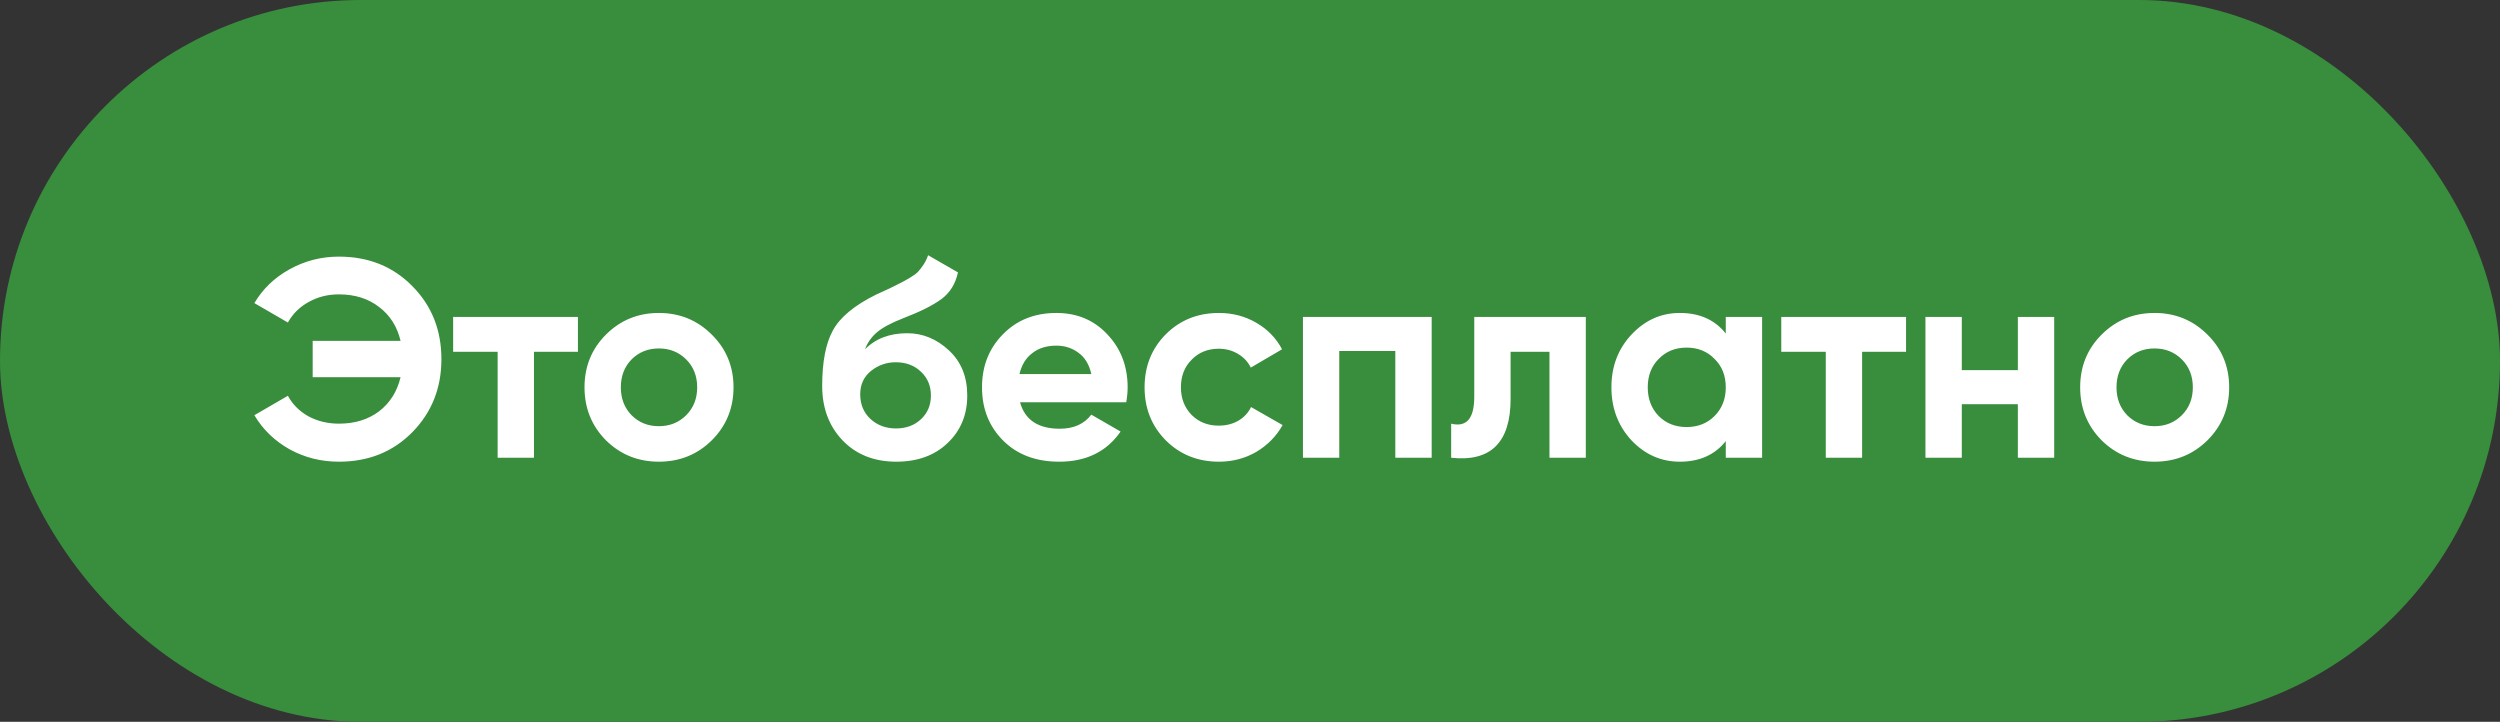 <svg width="142" height="41" viewBox="0 0 142 41" fill="none" xmlns="http://www.w3.org/2000/svg">
<rect x="0" y="0" width="142" height="41" fill="#333333" stroke="none"/>
<g clip-path="url(#clip0_109_1635)">
<rect x="-1" width="144" height="41" rx="20.5" fill="#388e3c"/>
<path d="M19.248 14.576C20.933 14.576 22.325 15.136 23.424 16.256C24.523 17.365 25.072 18.747 25.072 20.4C25.072 22.043 24.523 23.424 23.424 24.544C22.325 25.664 20.933 26.224 19.248 26.224C18.235 26.224 17.301 25.989 16.448 25.52C15.595 25.04 14.928 24.395 14.448 23.584L16.352 22.48C16.619 22.971 17.008 23.36 17.52 23.648C18.043 23.925 18.619 24.064 19.248 24.064C20.155 24.064 20.917 23.829 21.536 23.36C22.155 22.88 22.56 22.235 22.752 21.424H17.76V19.36H22.752C22.56 18.549 22.155 17.909 21.536 17.44C20.917 16.96 20.155 16.72 19.248 16.72C18.619 16.72 18.048 16.864 17.536 17.152C17.024 17.429 16.629 17.819 16.352 18.32L14.448 17.216C14.928 16.405 15.595 15.765 16.448 15.296C17.312 14.816 18.245 14.576 19.248 14.576ZM32.826 18V19.984H30.33V26H28.266V19.984H25.738V18H32.826ZM40.432 25.008C39.611 25.819 38.608 26.224 37.424 26.224C36.24 26.224 35.237 25.819 34.416 25.008C33.605 24.187 33.2 23.184 33.2 22C33.2 20.816 33.605 19.819 34.416 19.008C35.237 18.187 36.24 17.776 37.424 17.776C38.608 17.776 39.611 18.187 40.432 19.008C41.253 19.819 41.664 20.816 41.664 22C41.664 23.184 41.253 24.187 40.432 25.008ZM35.872 23.584C36.288 24 36.805 24.208 37.424 24.208C38.042 24.208 38.56 24 38.976 23.584C39.392 23.168 39.6 22.64 39.6 22C39.6 21.36 39.392 20.832 38.976 20.416C38.56 20 38.042 19.792 37.424 19.792C36.805 19.792 36.288 20 35.872 20.416C35.467 20.832 35.264 21.36 35.264 22C35.264 22.64 35.467 23.168 35.872 23.584ZM50.908 26.224C49.649 26.224 48.63 25.819 47.852 25.008C47.084 24.197 46.7 23.168 46.7 21.92C46.7 20.555 46.903 19.504 47.308 18.768C47.713 18.021 48.529 17.344 49.756 16.736C49.937 16.651 50.193 16.533 50.524 16.384C50.855 16.224 51.078 16.112 51.196 16.048C51.324 15.984 51.495 15.888 51.708 15.76C51.921 15.632 52.071 15.52 52.156 15.424C52.252 15.317 52.353 15.184 52.46 15.024C52.566 14.864 52.652 14.688 52.716 14.496L54.412 15.472C54.273 16.123 53.959 16.629 53.468 16.992C52.988 17.344 52.263 17.707 51.292 18.08C50.609 18.347 50.113 18.613 49.804 18.88C49.495 19.147 49.27 19.467 49.132 19.84C49.729 19.232 50.529 18.928 51.532 18.928C52.417 18.928 53.206 19.253 53.9 19.904C54.593 20.544 54.94 21.397 54.94 22.464C54.94 23.563 54.566 24.464 53.82 25.168C53.084 25.872 52.113 26.224 50.908 26.224ZM49.436 23.792C49.831 24.155 50.316 24.336 50.892 24.336C51.468 24.336 51.943 24.16 52.316 23.808C52.689 23.456 52.876 23.008 52.876 22.464C52.876 21.92 52.689 21.472 52.316 21.12C51.943 20.757 51.462 20.576 50.876 20.576C50.353 20.576 49.884 20.741 49.468 21.072C49.062 21.403 48.86 21.845 48.86 22.4C48.86 22.965 49.052 23.429 49.436 23.792ZM57.938 22.848C58.215 23.851 58.967 24.352 60.194 24.352C60.983 24.352 61.581 24.085 61.986 23.552L63.65 24.512C62.861 25.653 61.698 26.224 60.162 26.224C58.839 26.224 57.778 25.824 56.978 25.024C56.178 24.224 55.778 23.216 55.778 22C55.778 20.795 56.173 19.792 56.962 18.992C57.751 18.181 58.765 17.776 60.002 17.776C61.175 17.776 62.141 18.181 62.898 18.992C63.666 19.803 64.05 20.805 64.05 22C64.05 22.267 64.023 22.549 63.97 22.848H57.938ZM57.906 21.248H61.986C61.869 20.704 61.623 20.299 61.25 20.032C60.887 19.765 60.471 19.632 60.002 19.632C59.447 19.632 58.989 19.776 58.626 20.064C58.263 20.341 58.023 20.736 57.906 21.248ZM69.236 26.224C68.031 26.224 67.023 25.819 66.212 25.008C65.412 24.197 65.012 23.195 65.012 22C65.012 20.805 65.412 19.803 66.212 18.992C67.023 18.181 68.031 17.776 69.236 17.776C70.015 17.776 70.724 17.963 71.364 18.336C72.004 18.709 72.49 19.211 72.82 19.84L71.044 20.88C70.884 20.549 70.639 20.288 70.308 20.096C69.988 19.904 69.626 19.808 69.22 19.808C68.602 19.808 68.09 20.016 67.684 20.432C67.279 20.837 67.076 21.36 67.076 22C67.076 22.629 67.279 23.152 67.684 23.568C68.09 23.973 68.602 24.176 69.22 24.176C69.636 24.176 70.004 24.085 70.324 23.904C70.655 23.712 70.9 23.451 71.06 23.12L72.852 24.144C72.5 24.773 72.004 25.28 71.364 25.664C70.724 26.037 70.015 26.224 69.236 26.224ZM81.319 18V26H79.254V19.936H76.07V26H74.007V18H81.319ZM90.074 18V26H88.01V19.984H85.802V22.656C85.802 25.131 84.676 26.245 82.426 26V24.064C82.852 24.171 83.178 24.101 83.402 23.856C83.626 23.6 83.738 23.163 83.738 22.544V18H90.074ZM98.024 18H100.088V26H98.024V25.056C97.405 25.835 96.536 26.224 95.416 26.224C94.349 26.224 93.432 25.819 92.664 25.008C91.907 24.187 91.528 23.184 91.528 22C91.528 20.816 91.907 19.819 92.664 19.008C93.432 18.187 94.349 17.776 95.416 17.776C96.536 17.776 97.405 18.165 98.024 18.944V18ZM94.216 23.632C94.632 24.048 95.16 24.256 95.8 24.256C96.44 24.256 96.968 24.048 97.384 23.632C97.811 23.205 98.024 22.661 98.024 22C98.024 21.339 97.811 20.8 97.384 20.384C96.968 19.957 96.44 19.744 95.8 19.744C95.16 19.744 94.632 19.957 94.216 20.384C93.8 20.8 93.592 21.339 93.592 22C93.592 22.661 93.8 23.205 94.216 23.632ZM108.264 18V19.984H105.768V26H103.704V19.984H101.176V18H108.264ZM114.614 18H116.678V26H114.614V22.96H111.43V26H109.366V18H111.43V21.024H114.614V18ZM125.385 25.008C124.564 25.819 123.561 26.224 122.377 26.224C121.193 26.224 120.19 25.819 119.369 25.008C118.558 24.187 118.153 23.184 118.153 22C118.153 20.816 118.558 19.819 119.369 19.008C120.19 18.187 121.193 17.776 122.377 17.776C123.561 17.776 124.564 18.187 125.385 19.008C126.206 19.819 126.617 20.816 126.617 22C126.617 23.184 126.206 24.187 125.385 25.008ZM120.825 23.584C121.241 24 121.758 24.208 122.377 24.208C122.996 24.208 123.513 24 123.929 23.584C124.345 23.168 124.553 22.64 124.553 22C124.553 21.36 124.345 20.832 123.929 20.416C123.513 20 122.996 19.792 122.377 19.792C121.758 19.792 121.241 20 120.825 20.416C120.42 20.832 120.217 21.36 120.217 22C120.217 22.64 120.42 23.168 120.825 23.584Z" fill="white"/>
<g opacity="0.75">
<rect x="-14.508" y="-60" width="32" height="210" transform="rotate(45 -14.508 -60)" fill="white"/>
<rect x="48.052" y="-60" width="13.093" height="210" transform="rotate(45 48.052 -60)" fill="white"/>
</g>
</g>
<defs>
<clipPath id="clip0_109_1635">
<rect width="142" height="41" rx="20.5" fill="white"/>
</clipPath>
</defs>
</svg>
